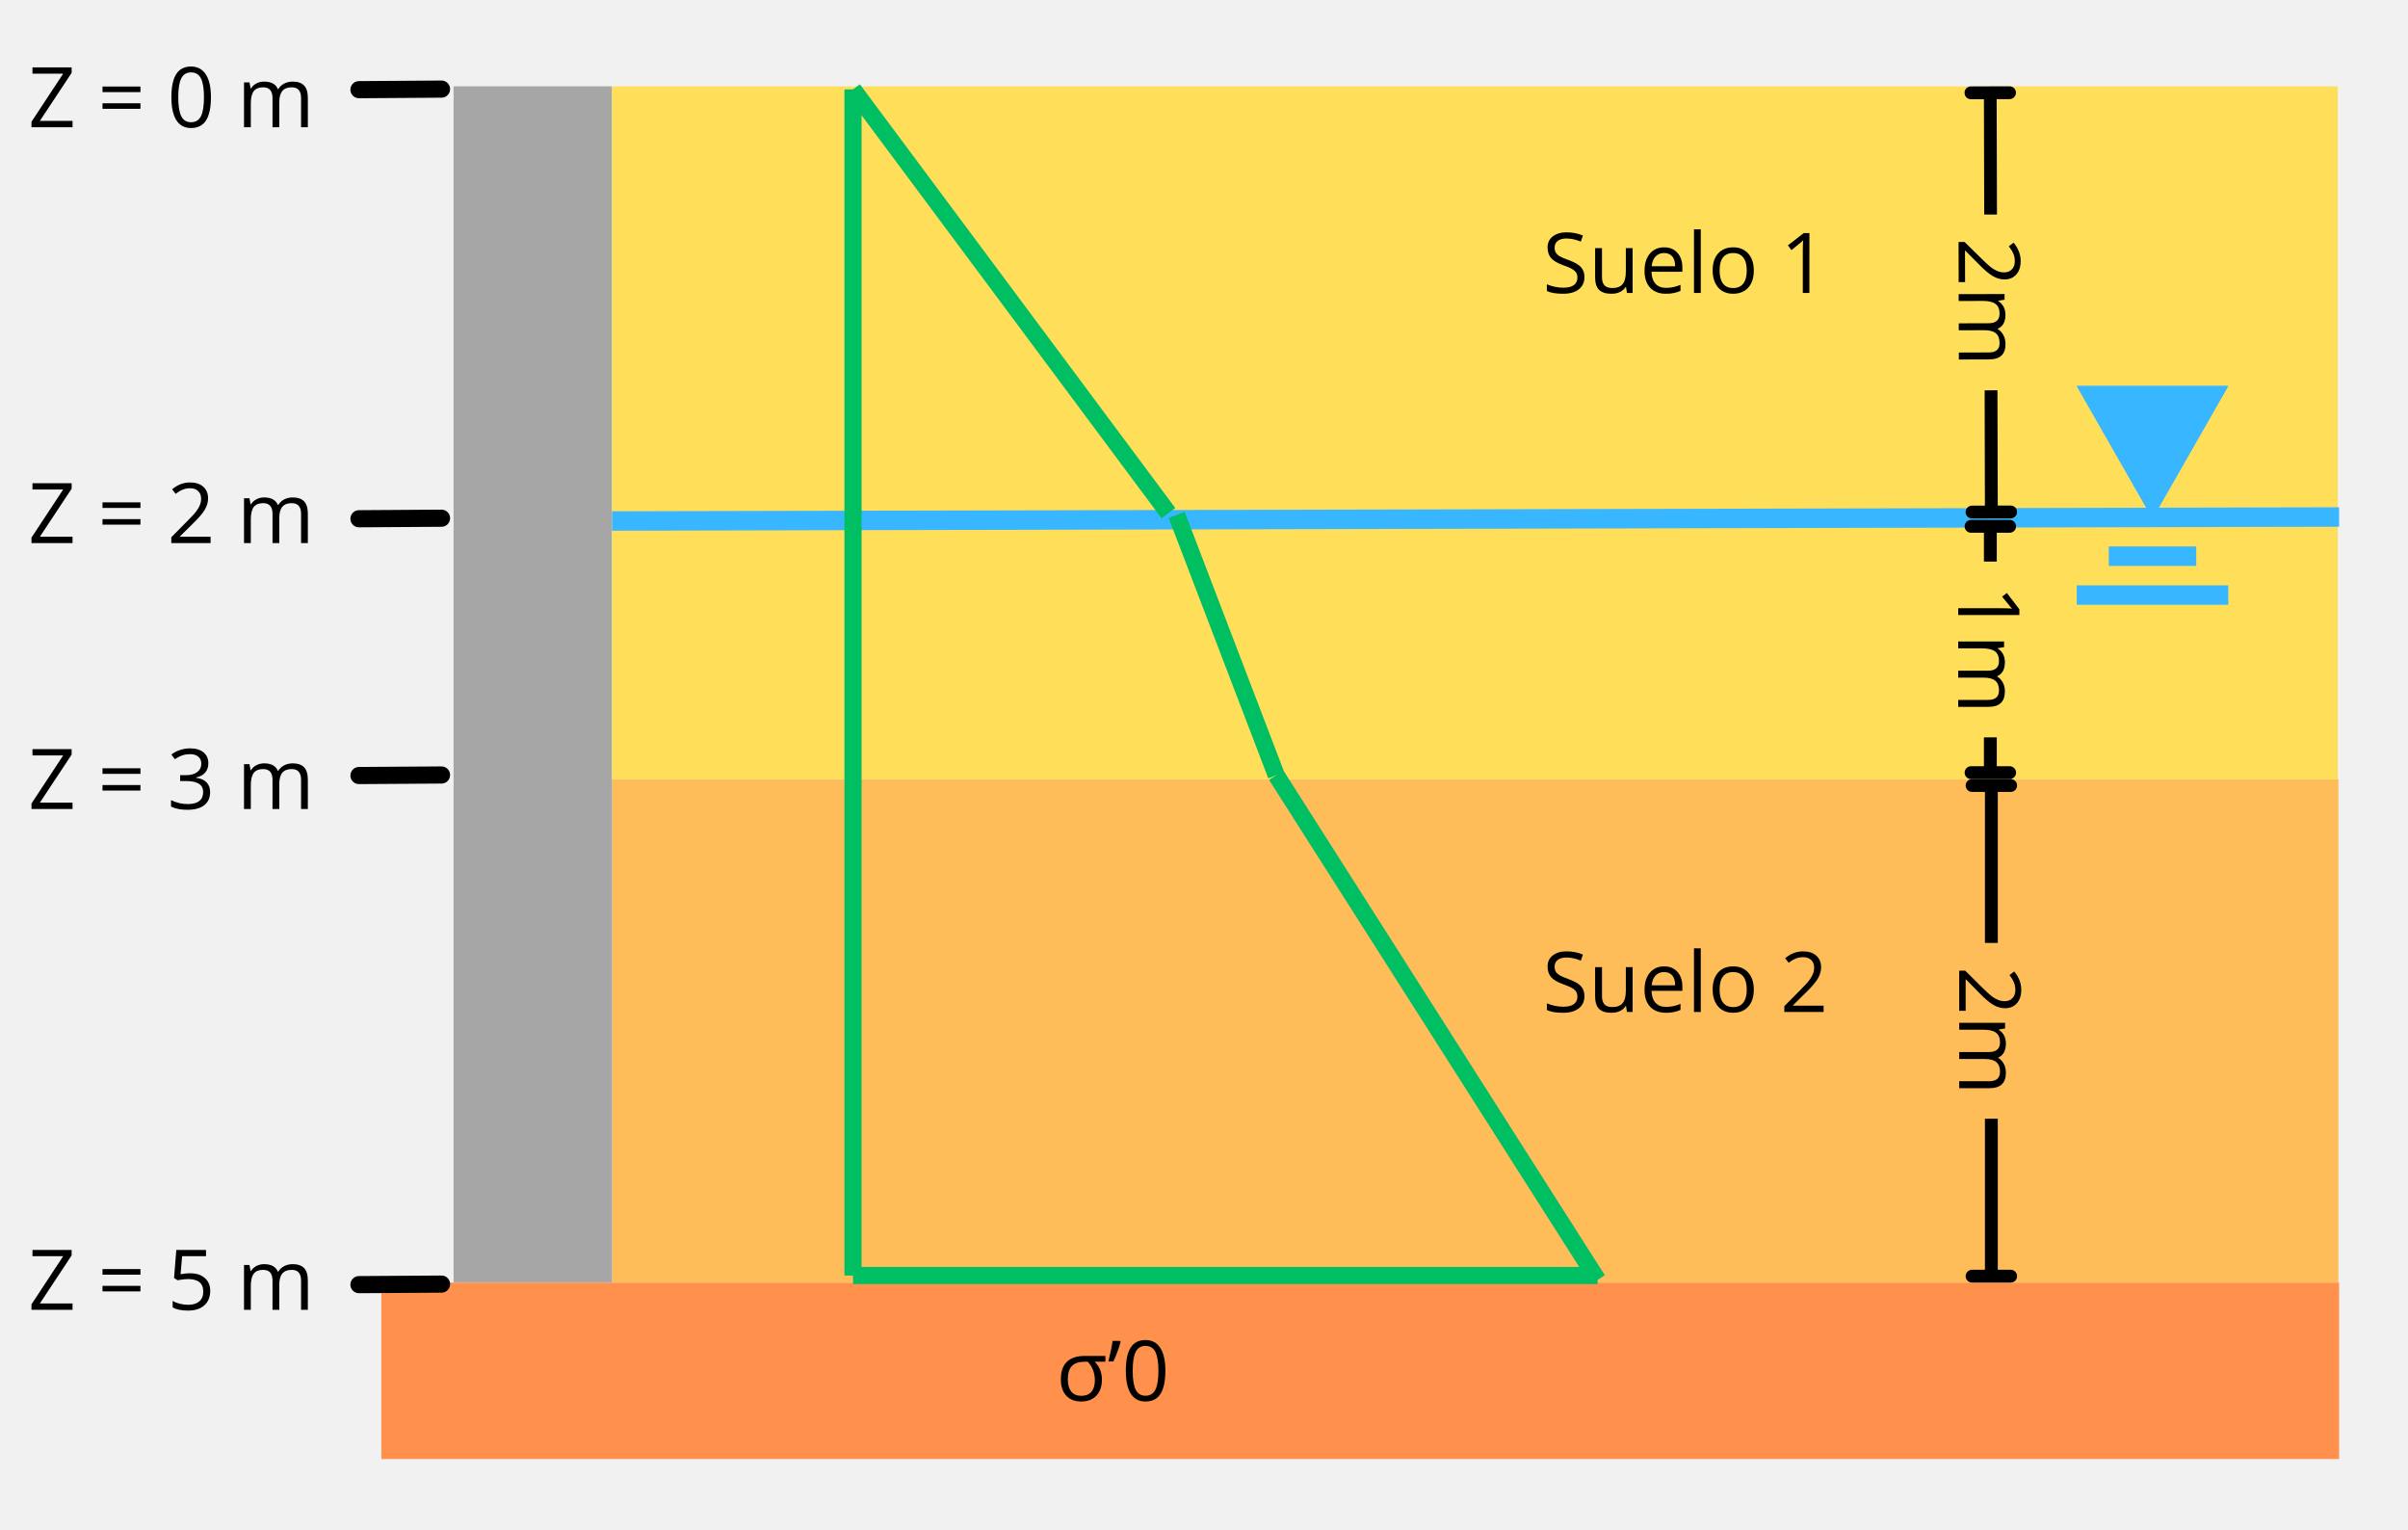 <?xml version="1.0" encoding="UTF-8" standalone="no"?>
<svg
   width="562"
   zoomAndPan="magnify"
   viewBox="0 0 421.5 267.75"
   height="357"
   preserveAspectRatio="xMidYMid"
   version="1.0"
   id="svg208"
   sodipodi:docname="empuje-lateral-9.svg"
   inkscape:version="1.3.1 (9b9bdc1480, 2023-11-25, custom)"
   xmlns:inkscape="http://www.inkscape.org/namespaces/inkscape"
   xmlns:sodipodi="http://sodipodi.sourceforge.net/DTD/sodipodi-0.dtd"
   xmlns="http://www.w3.org/2000/svg"
   xmlns:svg="http://www.w3.org/2000/svg">
  <sodipodi:namedview
     id="namedview208"
     pagecolor="#ffffff"
     bordercolor="#000000"
     borderopacity="0.25"
     inkscape:showpageshadow="2"
     inkscape:pageopacity="0.0"
     inkscape:pagecheckerboard="0"
     inkscape:deskcolor="#d1d1d1"
     showgrid="false"
     inkscape:zoom="1.616"
     inkscape:cx="359.83911"
     inkscape:cy="352.72277"
     inkscape:window-width="1854"
     inkscape:window-height="1011"
     inkscape:window-x="0"
     inkscape:window-y="0"
     inkscape:window-maximized="1"
     inkscape:current-layer="svg208" />
  <defs
     id="defs23">
    <g
       id="g1" />
    <clipPath
       id="c030e59ac7">
      <path
         d="m 66.75,224.438 h 342.691 v 30.883 H 66.75 Z m 0,0"
         clip-rule="nonzero"
         id="path1" />
    </clipPath>
    <clipPath
       id="1ee709e5a9">
      <path
         d="m 107.129,136.328 h 302.312 v 88.109 h -302.312 z m 0,0"
         clip-rule="nonzero"
         id="path2" />
    </clipPath>
    <clipPath
       id="d9d825ba21">
      <path
         d="M 79.398,15.109 H 107.129 V 224.438 H 79.398 Z m 0,0"
         clip-rule="nonzero"
         id="path3" />
    </clipPath>
    <clipPath
       id="33778351c1">
      <path
         d="m 107.129,15.117 h 302.312 V 136.328 h -302.312 z m 0,0"
         clip-rule="nonzero"
         id="path4" />
    </clipPath>
    <clipPath
       id="27bd42269f">
      <path
         d="m 363.516,67.539 h 26.562 v 23.207 h -26.562 z m 0,0"
         clip-rule="nonzero"
         id="path5" />
    </clipPath>
    <clipPath
       id="45db4bbad5">
      <path
         d="m 376.777,90.746 13.262,-23.207 h -26.523 z m 0,0"
         clip-rule="nonzero"
         id="path6" />
    </clipPath>
    <clipPath
       id="c742f4914d">
      <path
         d="m 363.52,67.539 h 26.359 V 90.5 h -26.359 z m 0,0"
         clip-rule="nonzero"
         id="path7" />
    </clipPath>
    <clipPath
       id="b8c1c5da62">
      <path
         d="m 376.777,90.738 13.258,-23.199 h -26.516 z m 0,0"
         clip-rule="nonzero"
         id="path8" />
    </clipPath>
    <clipPath
       id="838a78e13e">
      <path
         d="m 347,136.332 h 3 v 2.25 h -3 z m 0.445,2.25 h 2.25 v 26.426 h -2.25 z m 0,57.188 h 2.25 v 26.422 h -2.25 z M 347,222.191 h 3 V 224 h -3 z m 0,0"
         clip-rule="nonzero"
         id="path9" />
    </clipPath>
    <clipPath
       id="182fb1e40d">
      <path
         d="m 344.07,136.332 h 9 v 2.25 h -9 z m 3.375,2.25 h 2.25 V 139 h -2.25 z m 0,0"
         clip-rule="nonzero"
         id="path10" />
    </clipPath>
    <clipPath
       id="9e703c08a2">
      <path
         d="m 347.445,222 h 2.25 v 0.191 h -2.25 z m -3.375,0.191 h 9 v 2.25 h -9 z m 0,0"
         clip-rule="nonzero"
         id="path11" />
    </clipPath>
    <clipPath
       id="f2ff23f724">
      <path
         d="m 347,91 h 3 v 2.227 h -3 z m 0.27,2.227 h 2.25 v 5.047 h -2.25 z m 0,35.809 h 2.25 v 5.047 h -2.25 z M 347,134.082 h 3 V 136 h -3 z m 0,0"
         clip-rule="nonzero"
         id="path12" />
    </clipPath>
    <clipPath
       id="e00904b46f">
      <path
         d="m 343.895,90.977 h 9 v 2.25 h -9 z m 3.375,2.25 h 2.25 V 94 h -2.25 z m 0,0"
         clip-rule="nonzero"
         id="path13" />
    </clipPath>
    <clipPath
       id="d1dd8176e7">
      <path
         d="m 347.27,134 h 2.25 v 0.082 h -2.25 z m -3.375,0.082 h 9 v 2.25 h -9 z m 0,0"
         clip-rule="nonzero"
         id="path14" />
    </clipPath>
    <clipPath
       id="340b337f73">
      <path
         d="m 343,15 h 11 v 76 h -11 z m 0,0"
         clip-rule="nonzero"
         id="path15" />
    </clipPath>
    <clipPath
       id="fb69b6e74e">
      <path
         d="m 342.199,92.242 -0.188,-78.75 12.75,-0.027 0.188,78.75 z m 0,0"
         clip-rule="nonzero"
         id="path16" />
    </clipPath>
    <clipPath
       id="e9b03a57d5">
      <path
         d="m 347.445,90.73 2.25,-0.004 -0.051,-22.43 -2.25,0.008 z m -0.125,-53.188 2.25,-0.004 -0.055,-22.43 -2.25,0.008 z m -3.25,53.195 9,-0.02 -0.004,-2.25 -9,0.02 z M 343.898,17.375 l 9,-0.023 -0.008,-2.25 -9,0.023 z m 0,0"
         clip-rule="nonzero"
         id="path17" />
    </clipPath>
    <clipPath
       id="5b5ce6ff2a">
      <path
         d="m 344,88 h 10 v 3 h -10 z m 0,0"
         clip-rule="nonzero"
         id="path18" />
    </clipPath>
    <clipPath
       id="3b696d836d">
      <path
         d="m 342.199,92.242 -0.188,-78.75 12.75,-0.027 0.188,78.75 z m 0,0"
         clip-rule="nonzero"
         id="path19" />
    </clipPath>
    <clipPath
       id="78b9474fc7">
      <path
         d="m 347.445,90.73 2.25,-0.004 -0.051,-22.43 -2.25,0.008 z m -0.125,-53.188 2.25,-0.004 -0.055,-22.43 -2.25,0.008 z m -3.25,53.195 9,-0.02 -0.004,-2.25 -9,0.02 z M 343.898,17.375 l 9,-0.023 -0.008,-2.25 -9,0.023 z m 0,0"
         clip-rule="nonzero"
         id="path20" />
    </clipPath>
    <clipPath
       id="f56b365139">
      <path
         d="m 343,15 h 10 v 3 h -10 z m 0,0"
         clip-rule="nonzero"
         id="path21" />
    </clipPath>
    <clipPath
       id="3dfee443ba">
      <path
         d="m 342.199,92.242 -0.188,-78.75 12.75,-0.027 0.188,78.75 z m 0,0"
         clip-rule="nonzero"
         id="path22" />
    </clipPath>
    <clipPath
       id="defb436fea">
      <path
         d="m 347.445,90.73 2.25,-0.004 -0.051,-22.43 -2.25,0.008 z m -0.125,-53.188 2.25,-0.004 -0.055,-22.43 -2.25,0.008 z m -3.25,53.195 9,-0.02 -0.004,-2.25 -9,0.02 z M 343.898,17.375 l 9,-0.023 -0.008,-2.25 -9,0.023 z m 0,0"
         clip-rule="nonzero"
         id="path23" />
    </clipPath>
  </defs>
  <rect
     x="-54"
     width="648"
     fill="#ffffff"
     y="-37.5"
     height="450"
     fill-opacity="1"
     id="rect23" />
  <rect
     x="-54"
     width="648"
     fill="#f1f1f1"
     y="-37.5"
     height="450"
     fill-opacity="1"
     id="rect24" />
  <g
     clip-path="url(#c030e59ac7)"
     id="g24">
    <path
       fill="#ff914d"
       d="m 66.75,224.438 h 342.727 v 30.883 H 66.75 Z m 0,0"
       fill-opacity="1"
       fill-rule="nonzero"
       id="path24" />
  </g>
  <g
     clip-path="url(#1ee709e5a9)"
     id="g25">
    <path
       fill="#ffbd59"
       d="M 107.129,136.328 H 409.324 V 224.438 H 107.129 Z m 0,0"
       fill-opacity="1"
       fill-rule="nonzero"
       id="path25" />
  </g>
  <g
     clip-path="url(#d9d825ba21)"
     id="g26">
    <path
       fill="#a6a6a6"
       d="M 79.398,15.109 H 107.129 V 224.395 H 79.398 Z m 0,0"
       fill-opacity="1"
       fill-rule="nonzero"
       id="path26" />
  </g>
  <g
     clip-path="url(#33778351c1)"
     id="g27">
    <path
       fill="#ffde59"
       d="M 107.129,15.117 H 409.211 V 136.328 H 107.129 Z m 0,0"
       fill-opacity="1"
       fill-rule="nonzero"
       id="path27" />
  </g>
  <path
     stroke-linecap="butt"
     fill="none"
     stroke-linejoin="miter"
     d="M 107.133,91.172 409.437,90.469"
     stroke="#38b6ff"
     stroke-width="3.402"
     stroke-opacity="1"
     stroke-miterlimit="4"
     id="path28" />
  <g
     clip-path="url(#27bd42269f)"
     id="g30">
    <g
       clip-path="url(#45db4bbad5)"
       id="g29">
      <path
         fill="#38b6ff"
         d="m 363.516,67.539 h 26.562 v 23.207 h -26.562 z m 0,0"
         fill-opacity="1"
         fill-rule="nonzero"
         id="path29" />
    </g>
  </g>
  <g
     clip-path="url(#c742f4914d)"
     id="g32">
    <g
       clip-path="url(#b8c1c5da62)"
       id="g31">
      <path
         stroke-linecap="butt"
         transform="matrix(0.85,0,0,0.85,363.52,67.539)"
         fill="none"
         stroke-linejoin="miter"
         d="M 15.589,27.28 31.179,5.75403e-4 H -4.15981e-4 Z m 0,0"
         stroke="#38b6ff"
         stroke-width="7.055"
         stroke-opacity="1"
         stroke-miterlimit="4"
         id="path30" />
    </g>
  </g>
  <path
     stroke-linecap="butt"
     fill="none"
     stroke-linejoin="miter"
     d="m 363.516,104.129 h 26.523"
     stroke="#38b6ff"
     stroke-width="3.402"
     stroke-opacity="1"
     stroke-miterlimit="4"
     id="path32" />
  <path
     stroke-linecap="butt"
     fill="none"
     stroke-linejoin="miter"
     d="m 369.125,97.328 h 15.305"
     stroke="#38b6ff"
     stroke-width="3.402"
     stroke-opacity="1"
     stroke-miterlimit="4"
     id="path33" />
  <g
     clip-path="url(#838a78e13e)"
     id="g34">
    <path
       stroke-linecap="butt"
       transform="matrix(0,0.75,-0.75,0,360.944,136.332)"
       fill="none"
       stroke-linejoin="miter"
       d="M 2.25,16.498 H 115.23"
       stroke="#000000"
       stroke-width="3"
       stroke-opacity="1"
       stroke-miterlimit="4"
       id="path34" />
  </g>
  <g
     clip-path="url(#182fb1e40d)"
     id="g35">
    <path
       stroke-linecap="round"
       transform="matrix(0,0.75,-0.75,0,360.944,136.332)"
       fill="none"
       stroke-linejoin="round"
       d="m 1.5,11.998 v 9"
       stroke="#000000"
       stroke-width="3"
       stroke-opacity="1"
       stroke-miterlimit="4"
       id="path35" />
  </g>
  <g
     clip-path="url(#9e703c08a2)"
     id="g36">
    <path
       stroke-linecap="round"
       transform="matrix(0,0.75,-0.75,0,360.944,136.332)"
       fill="none"
       stroke-linejoin="round"
       d="m 115.98,11.998 v 9"
       stroke="#000000"
       stroke-width="3"
       stroke-opacity="1"
       stroke-miterlimit="4"
       id="path36" />
  </g>
  <g
     fill="#000000"
     fill-opacity="1"
     id="g39">
    <g
       transform="translate(342.944,169.121)"
       id="g38">
      <g
         id="g37">
        <path
           d="M 0,7.766 V 0.734 H 1.047 L 3.875,3.547 C 4.75,4.41 5.367,4.977 5.734,5.25 c 0.375,0.27 0.738,0.473 1.094,0.609 0.352,0.145 0.734,0.219 1.141,0.219 0.562,0 1.008,-0.18 1.344,-0.531 C 9.656,5.203 9.828,4.723 9.828,4.109 9.828,3.66 9.75,3.238 9.594,2.844 9.445,2.445 9.18,2.004 8.797,1.516 L 9.625,0.875 c 0.82,0.977 1.234,2.051 1.234,3.219 0,1.008 -0.262,1.797 -0.781,2.359 C 9.566,7.023 8.879,7.312 8.016,7.312 7.336,7.312 6.664,7.117 6,6.734 5.332,6.359 4.492,5.648 3.484,4.609 L 1.188,2.266 H 1.125 v 5.5 z m 0,0"
           id="path37" />
      </g>
    </g>
  </g>
  <g
     fill="#000000"
     fill-opacity="1"
     id="g42">
    <g
       transform="translate(342.944,177.691)"
       id="g41">
      <g
         id="g40">
        <path
           d="m 0,11.516 h 5.219 c 0.645,0 1.125,-0.137 1.438,-0.406 0.32,-0.273 0.484,-0.695 0.484,-1.266 0,-0.762 -0.219,-1.324 -0.656,-1.688 C 6.055,7.801 5.391,7.625 4.484,7.625 H 0 V 6.406 h 5.219 c 0.645,0 1.125,-0.141 1.438,-0.422 0.32,-0.273 0.484,-0.699 0.484,-1.281 0,-0.762 -0.23,-1.32 -0.688,-1.672 C 5.992,2.676 5.25,2.5 4.219,2.5 H 0 V 1.297 H 8.031 V 2.281 l -1.109,0.188 v 0.062 C 7.316,2.758 7.625,3.082 7.844,3.5 8.062,3.914 8.172,4.383 8.172,4.906 8.172,6.164 7.719,6.988 6.812,7.375 v 0.047 c 0.414,0.238 0.742,0.582 0.984,1.031 0.25,0.457 0.375,0.977 0.375,1.562 0,0.906 -0.234,1.582 -0.703,2.031 -0.461,0.457 -1.203,0.688 -2.234,0.688 H 0 Z m 0,0"
           id="path39" />
      </g>
    </g>
  </g>
  <g
     clip-path="url(#f2ff23f724)"
     id="g43">
    <path
       stroke-linecap="butt"
       transform="matrix(0,0.75,-0.75,0,360.768,90.977)"
       fill="none"
       stroke-linejoin="miter"
       d="M 2.25,16.499 H 58.224"
       stroke="#000000"
       stroke-width="3"
       stroke-opacity="1"
       stroke-miterlimit="4"
       id="path42" />
  </g>
  <g
     clip-path="url(#e00904b46f)"
     id="g44">
    <path
       stroke-linecap="round"
       transform="matrix(0,0.75,-0.75,0,360.768,90.977)"
       fill="none"
       stroke-linejoin="round"
       d="m 1.5,11.999 v 9"
       stroke="#000000"
       stroke-width="3"
       stroke-opacity="1"
       stroke-miterlimit="4"
       id="path43" />
  </g>
  <g
     clip-path="url(#d1dd8176e7)"
     id="g45">
    <path
       stroke-linecap="round"
       transform="matrix(0,0.75,-0.75,0,360.768,90.977)"
       fill="none"
       stroke-linejoin="round"
       d="m 58.974,11.999 v 9"
       stroke="#000000"
       stroke-width="3"
       stroke-opacity="1"
       stroke-miterlimit="4"
       id="path44" />
  </g>
  <g
     fill="#000000"
     fill-opacity="1"
     id="g48">
    <g
       transform="translate(342.768,102.391)"
       id="g47">
      <g
         id="g46">
        <path
           d="m 0,5.234 v -1.188 h 7.625 c 0.633,0 1.238,0.02 1.812,0.062 C 9.332,4.004 9.223,3.891 9.109,3.766 8.992,3.641 8.52,3.055 7.688,2.016 L 8.516,1.375 l 2.188,2.844 v 1.016 z m 0,0"
           id="path45" />
      </g>
    </g>
  </g>
  <g
     fill="#000000"
     fill-opacity="1"
     id="g51">
    <g
       transform="translate(342.768,110.961)"
       id="g50">
      <g
         id="g49">
        <path
           d="m 0,11.516 h 5.219 c 0.645,0 1.125,-0.137 1.438,-0.406 0.32,-0.273 0.484,-0.695 0.484,-1.266 0,-0.762 -0.219,-1.324 -0.656,-1.688 C 6.055,7.801 5.391,7.625 4.484,7.625 H 0 V 6.406 h 5.219 c 0.645,0 1.125,-0.141 1.438,-0.422 0.32,-0.273 0.484,-0.699 0.484,-1.281 0,-0.762 -0.23,-1.32 -0.688,-1.672 C 5.992,2.676 5.25,2.5 4.219,2.5 H 0 V 1.297 H 8.031 V 2.281 l -1.109,0.188 v 0.062 C 7.316,2.758 7.625,3.082 7.844,3.5 8.062,3.914 8.172,4.383 8.172,4.906 8.172,6.164 7.719,6.988 6.812,7.375 v 0.047 c 0.414,0.238 0.742,0.582 0.984,1.031 0.25,0.457 0.375,0.977 0.375,1.562 0,0.906 -0.234,1.582 -0.703,2.031 -0.461,0.457 -1.203,0.688 -2.234,0.688 H 0 Z m 0,0"
           id="path48" />
      </g>
    </g>
  </g>
  <g
     clip-path="url(#340b337f73)"
     id="g54">
    <g
       clip-path="url(#fb69b6e74e)"
       id="g53">
      <g
         clip-path="url(#e9b03a57d5)"
         id="g52">
        <path
           stroke-linecap="butt"
           transform="matrix(-0.002,-0.75,0.75,-0.002,336.196,90.757)"
           fill="none"
           stroke-linejoin="miter"
           d="m 2.252,16.499 96.318,-0.001"
           stroke="#000000"
           stroke-width="3"
           stroke-opacity="1"
           stroke-miterlimit="4"
           id="path51" />
      </g>
    </g>
  </g>
  <g
     clip-path="url(#5b5ce6ff2a)"
     id="g57">
    <g
       clip-path="url(#3b696d836d)"
       id="g56">
      <g
         clip-path="url(#78b9474fc7)"
         id="g55">
        <path
           stroke-linecap="round"
           transform="matrix(-0.002,-0.75,0.75,-0.002,336.196,90.757)"
           fill="none"
           stroke-linejoin="round"
           d="m 1.502,11.997 -4.57e-4,9"
           stroke="#000000"
           stroke-width="3"
           stroke-opacity="1"
           stroke-miterlimit="4"
           id="path54" />
      </g>
    </g>
  </g>
  <g
     clip-path="url(#f56b365139)"
     id="g60">
    <g
       clip-path="url(#3dfee443ba)"
       id="g59">
      <g
         clip-path="url(#defb436fea)"
         id="g58">
        <path
           stroke-linecap="round"
           transform="matrix(-0.002,-0.75,0.75,-0.002,336.196,90.757)"
           fill="none"
           stroke-linejoin="round"
           d="m 99.32,12 -4.58e-4,9"
           stroke="#000000"
           stroke-width="3"
           stroke-opacity="1"
           stroke-miterlimit="4"
           id="path57" />
      </g>
    </g>
  </g>
  <g
     fill="#000000"
     fill-opacity="1"
     id="g63">
    <g
       transform="translate(342.83,41.605)"
       id="g62">
      <g
         id="g61">
        <path
           d="M 0.016,7.766 0,0.734 H 1.047 L 3.891,3.531 C 4.766,4.395 5.383,4.961 5.75,5.234 6.125,5.504 6.488,5.707 6.844,5.844 7.195,5.988 7.578,6.062 7.984,6.062 c 0.562,0 1.008,-0.18 1.344,-0.531 C 9.672,5.188 9.844,4.707 9.844,4.094 9.844,3.645 9.766,3.223 9.609,2.828 9.453,2.43 9.18,1.988 8.797,1.5 L 9.625,0.859 c 0.82,0.969 1.238,2.035 1.25,3.203 0,1.008 -0.262,1.801 -0.781,2.375 C 9.582,7.008 8.895,7.297 8.031,7.297 7.352,7.297 6.68,7.102 6.016,6.719 5.348,6.344 4.508,5.633 3.5,4.594 L 1.188,2.266 H 1.125 l 0.016,5.5 z m 0,0"
           id="path60" />
      </g>
    </g>
  </g>
  <g
     fill="#000000"
     fill-opacity="1"
     id="g66">
    <g
       transform="translate(342.85,50.175)"
       id="g65">
      <g
         id="g64">
        <path
           d="M 0.031,11.516 5.25,11.5 c 0.645,0 1.125,-0.137 1.438,-0.406 C 7.008,10.82 7.164,10.398 7.156,9.828 7.156,9.066 6.938,8.504 6.5,8.141 6.07,7.785 5.406,7.609 4.5,7.609 L 0.016,7.625 V 6.406 l 5.219,-0.016 c 0.645,0 1.125,-0.141 1.438,-0.422 C 6.992,5.695 7.156,5.27 7.156,4.688 7.156,3.926 6.922,3.367 6.453,3.016 5.992,2.66 5.25,2.484 4.219,2.484 L 0,2.5 V 1.297 L 8.031,1.281 v 0.984 l -1.109,0.188 v 0.062 C 7.316,2.742 7.625,3.066 7.844,3.484 8.07,3.898 8.188,4.367 8.188,4.891 c 0,1.258 -0.453,2.082 -1.359,2.469 V 7.406 C 7.242,7.645 7.57,7.988 7.812,8.438 8.062,8.895 8.191,9.414 8.203,10 c 0,0.906 -0.234,1.582 -0.703,2.031 -0.461,0.457 -1.203,0.688 -2.234,0.688 L 0.031,12.734 Z m 0,0"
           id="path63" />
      </g>
    </g>
  </g>
  <g
     fill="#000000"
     fill-opacity="1"
     id="g69">
    <g
       transform="translate(184.866,245.115)"
       id="g68">
      <g
         id="g67">
        <path
           d="m 8.016,-3.641 c 0,0.75 -0.148,1.418 -0.438,2 C 7.285,-1.066 6.863,-0.625 6.312,-0.312 5.77,-0.008 5.129,0.141 4.391,0.141 c -1.117,0 -1.992,-0.344 -2.625,-1.031 -0.625,-0.688 -0.938,-1.633 -0.938,-2.844 0,-2.738 1.41,-4.109 4.234,-4.109 H 8.625 v 1.016 H 6.734 c 0.852,0.805 1.281,1.867 1.281,3.188 z m -5.969,-0.094 c 0,0.93 0.203,1.641 0.609,2.141 0.406,0.492 0.992,0.734 1.766,0.734 0.758,0 1.344,-0.234 1.75,-0.703 0.406,-0.469 0.609,-1.133 0.609,-2 0,-1.289 -0.418,-2.379 -1.25,-3.266 H 5.078 c -1.062,0 -1.836,0.25 -2.312,0.75 -0.48,0.492 -0.719,1.273 -0.719,2.344 z m 0,0"
           id="path66" />
      </g>
    </g>
  </g>
  <g
     fill="#000000"
     fill-opacity="1"
     id="g72">
    <g
       transform="translate(193.844,245.115)"
       id="g71">
      <g
         id="g70">
        <path
           d="M 2.219,-10.469 2.312,-10.312 C 2.188,-9.832 2.008,-9.273 1.781,-8.641 1.551,-8.004 1.305,-7.414 1.047,-6.875 h -0.875 c 0.344,-1.363 0.586,-2.562 0.734,-3.594 z m 0,0"
           id="path69" />
      </g>
    </g>
  </g>
  <g
     fill="#000000"
     fill-opacity="1"
     id="g75">
    <g
       transform="translate(196.333,245.115)"
       id="g74">
      <g
         id="g73">
        <path
           d="m 7.656,-5.25 c 0,1.812 -0.289,3.168 -0.859,4.062 -0.574,0.887 -1.449,1.328 -2.625,1.328 -1.125,0 -1.98,-0.453 -2.562,-1.359 -0.586,-0.914 -0.875,-2.258 -0.875,-4.031 0,-1.82 0.281,-3.172 0.844,-4.047 0.57,-0.883 1.438,-1.328 2.594,-1.328 1.133,0 2,0.465 2.594,1.391 0.594,0.918 0.891,2.246 0.891,3.984 z m -5.719,0 c 0,1.523 0.176,2.633 0.531,3.328 0.352,0.699 0.922,1.047 1.703,1.047 0.801,0 1.379,-0.348 1.734,-1.047 C 6.258,-2.629 6.438,-3.738 6.438,-5.25 6.438,-6.75 6.258,-7.848 5.906,-8.547 5.551,-9.242 4.973,-9.594 4.172,-9.594 3.391,-9.594 2.82,-9.25 2.469,-8.562 2.113,-7.875 1.938,-6.77 1.938,-5.25 Z m 0,0"
           id="path72" />
      </g>
    </g>
  </g>
  <path
     stroke-linecap="butt"
     fill="none"
     stroke-linejoin="miter"
     d="M 149.312,15.645 204.523,89.797"
     stroke="#00bf63"
     stroke-width="3"
     stroke-opacity="1"
     stroke-miterlimit="4"
     id="path75" />
  <path
     stroke-linecap="butt"
     fill="none"
     stroke-linejoin="miter"
     d="m 205.965,90.102 17.438,45.566"
     stroke="#00bf63"
     stroke-width="3"
     stroke-opacity="1"
     stroke-miterlimit="4"
     id="path76" />
  <path
     stroke-linecap="butt"
     fill="none"
     stroke-linejoin="miter"
     d="M 279.645,223.961 223.398,135.664"
     stroke="#00bf63"
     stroke-width="3"
     stroke-opacity="1"
     stroke-miterlimit="4"
     id="path77" />
  <path
     stroke-linecap="butt"
     fill="none"
     stroke-linejoin="miter"
     d="M 279.648,223.199 H 149.312"
     stroke="#00bf63"
     stroke-width="3"
     stroke-opacity="1"
     stroke-miterlimit="4"
     id="path78" />
  <path
     stroke-linecap="butt"
     fill="none"
     stroke-linejoin="miter"
     d="M 149.312,223.207 V 15.641"
     stroke="#00bf63"
     stroke-width="3"
     stroke-opacity="1"
     stroke-miterlimit="4"
     id="path79" />
  <g
     fill="#000000"
     fill-opacity="1"
     id="g82">
    <g
       transform="translate(4.916,22.264)"
       id="g81">
      <g
         id="g80">
        <path
           d="M 7.781,0 H 0.594 V -0.953 L 6.141,-9.375 h -5.375 v -1.094 H 7.625 v 0.953 l -5.562,8.406 h 5.719 z m 0,0"
           id="path80" />
      </g>
    </g>
  </g>
  <g
     fill="#000000"
     fill-opacity="1"
     id="g85">
    <g
       transform="translate(13.278,22.264)"
       id="g84">
      <g
         id="g83" />
    </g>
  </g>
  <g
     fill="#000000"
     fill-opacity="1"
     id="g88">
    <g
       transform="translate(17.084,22.264)"
       id="g87">
      <g
         id="g86">
        <path
           d="M 0.859,-6.141 V -7.125 H 7.5 v 0.984 z m 0,2.922 V -4.188 H 7.5 v 0.969 z m 0,0"
           id="path85" />
      </g>
    </g>
  </g>
  <g
     fill="#000000"
     fill-opacity="1"
     id="g91">
    <g
       transform="translate(25.461,22.264)"
       id="g90">
      <g
         id="g89" />
    </g>
  </g>
  <g
     fill="#000000"
     fill-opacity="1"
     id="g94">
    <g
       transform="translate(29.266,22.264)"
       id="g93">
      <g
         id="g92">
        <path
           d="m 7.656,-5.25 c 0,1.812 -0.289,3.168 -0.859,4.062 -0.574,0.887 -1.449,1.328 -2.625,1.328 -1.125,0 -1.98,-0.453 -2.562,-1.359 -0.586,-0.914 -0.875,-2.258 -0.875,-4.031 0,-1.82 0.281,-3.172 0.844,-4.047 0.57,-0.883 1.438,-1.328 2.594,-1.328 1.133,0 2,0.465 2.594,1.391 0.594,0.918 0.891,2.246 0.891,3.984 z m -5.719,0 c 0,1.523 0.176,2.633 0.531,3.328 0.352,0.699 0.922,1.047 1.703,1.047 0.801,0 1.379,-0.348 1.734,-1.047 C 6.258,-2.629 6.438,-3.738 6.438,-5.25 6.438,-6.75 6.258,-7.848 5.906,-8.547 5.551,-9.242 4.973,-9.594 4.172,-9.594 3.391,-9.594 2.82,-9.25 2.469,-8.562 2.113,-7.875 1.938,-6.77 1.938,-5.25 Z m 0,0"
           id="path91" />
      </g>
    </g>
  </g>
  <g
     fill="#000000"
     fill-opacity="1"
     id="g97">
    <g
       transform="translate(37.643,22.264)"
       id="g96">
      <g
         id="g95" />
    </g>
  </g>
  <g
     fill="#000000"
     fill-opacity="1"
     id="g100">
    <g
       transform="translate(41.449,22.264)"
       id="g99">
      <g
         id="g98">
        <path
           d="m 11.25,0 v -5.109 c 0,-0.625 -0.137,-1.094 -0.406,-1.406 -0.262,-0.312 -0.672,-0.469 -1.234,-0.469 -0.742,0 -1.289,0.215 -1.641,0.641 C 7.613,-5.914 7.438,-5.258 7.438,-4.375 V 0 H 6.25 v -5.109 c 0,-0.625 -0.137,-1.094 -0.406,-1.406 -0.262,-0.312 -0.68,-0.469 -1.25,-0.469 -0.742,0 -1.281,0.227 -1.625,0.672 C 2.625,-5.863 2.453,-5.129 2.453,-4.109 V 0 h -1.188 V -7.844 H 2.219 l 0.203,1.078 H 2.469 c 0.227,-0.383 0.547,-0.68 0.953,-0.891 0.406,-0.219 0.863,-0.328 1.375,-0.328 1.227,0 2.031,0.445 2.406,1.328 H 7.25 C 7.488,-7.062 7.828,-7.383 8.266,-7.625 c 0.445,-0.238 0.957,-0.359 1.531,-0.359 0.883,0 1.547,0.23 1.984,0.688 0.438,0.449 0.656,1.18 0.656,2.188 V 0 Z m 0,0"
           id="path97" />
      </g>
    </g>
  </g>
  <g
     fill="#000000"
     fill-opacity="1"
     id="g103">
    <g
       transform="translate(4.916,95.032)"
       id="g102">
      <g
         id="g101">
        <path
           d="M 7.781,0 H 0.594 V -0.953 L 6.141,-9.375 h -5.375 v -1.094 H 7.625 v 0.953 l -5.562,8.406 h 5.719 z m 0,0"
           id="path100" />
      </g>
    </g>
  </g>
  <g
     fill="#000000"
     fill-opacity="1"
     id="g106">
    <g
       transform="translate(13.278,95.032)"
       id="g105">
      <g
         id="g104" />
    </g>
  </g>
  <g
     fill="#000000"
     fill-opacity="1"
     id="g109">
    <g
       transform="translate(17.084,95.032)"
       id="g108">
      <g
         id="g107">
        <path
           d="M 0.859,-6.141 V -7.125 H 7.5 v 0.984 z m 0,2.922 V -4.188 H 7.5 v 0.969 z m 0,0"
           id="path106" />
      </g>
    </g>
  </g>
  <g
     fill="#000000"
     fill-opacity="1"
     id="g112">
    <g
       transform="translate(25.461,95.032)"
       id="g111">
      <g
         id="g110" />
    </g>
  </g>
  <g
     fill="#000000"
     fill-opacity="1"
     id="g115">
    <g
       transform="translate(29.266,95.032)"
       id="g114">
      <g
         id="g113">
        <path
           d="m 7.594,0 h -6.875 v -1.016 l 2.75,-2.781 c 0.844,-0.844 1.395,-1.445 1.656,-1.812 0.27,-0.363 0.473,-0.719 0.609,-1.062 0.133,-0.344 0.203,-0.711 0.203,-1.109 0,-0.551 -0.172,-0.988 -0.516,-1.312 -0.336,-0.332 -0.805,-0.5 -1.406,-0.5 -0.438,0 -0.852,0.074 -1.234,0.219 -0.387,0.137 -0.82,0.391 -1.297,0.766 l -0.625,-0.797 C 1.816,-10.207 2.863,-10.609 4,-10.609 c 0.977,0 1.75,0.25 2.312,0.75 0.562,0.5 0.844,1.18 0.844,2.031 0,0.668 -0.188,1.324 -0.562,1.969 C 6.219,-5.211 5.52,-4.395 4.5,-3.406 l -2.281,2.25 v 0.047 h 5.375 z m 0,0"
           id="path112" />
      </g>
    </g>
  </g>
  <g
     fill="#000000"
     fill-opacity="1"
     id="g118">
    <g
       transform="translate(37.643,95.032)"
       id="g117">
      <g
         id="g116" />
    </g>
  </g>
  <g
     fill="#000000"
     fill-opacity="1"
     id="g121">
    <g
       transform="translate(41.449,95.032)"
       id="g120">
      <g
         id="g119">
        <path
           d="m 11.25,0 v -5.109 c 0,-0.625 -0.137,-1.094 -0.406,-1.406 -0.262,-0.312 -0.672,-0.469 -1.234,-0.469 -0.742,0 -1.289,0.215 -1.641,0.641 C 7.613,-5.914 7.438,-5.258 7.438,-4.375 V 0 H 6.25 v -5.109 c 0,-0.625 -0.137,-1.094 -0.406,-1.406 -0.262,-0.312 -0.68,-0.469 -1.25,-0.469 -0.742,0 -1.281,0.227 -1.625,0.672 C 2.625,-5.863 2.453,-5.129 2.453,-4.109 V 0 h -1.188 V -7.844 H 2.219 l 0.203,1.078 H 2.469 c 0.227,-0.383 0.547,-0.68 0.953,-0.891 0.406,-0.219 0.863,-0.328 1.375,-0.328 1.227,0 2.031,0.445 2.406,1.328 H 7.25 C 7.488,-7.062 7.828,-7.383 8.266,-7.625 c 0.445,-0.238 0.957,-0.359 1.531,-0.359 0.883,0 1.547,0.23 1.984,0.688 0.438,0.449 0.656,1.18 0.656,2.188 V 0 Z m 0,0"
           id="path118" />
      </g>
    </g>
  </g>
  <g
     fill="#000000"
     fill-opacity="1"
     id="g124">
    <g
       transform="translate(4.916,141.565)"
       id="g123">
      <g
         id="g122">
        <path
           d="M 7.781,0 H 0.594 V -0.953 L 6.141,-9.375 h -5.375 v -1.094 H 7.625 v 0.953 l -5.562,8.406 h 5.719 z m 0,0"
           id="path121" />
      </g>
    </g>
  </g>
  <g
     fill="#000000"
     fill-opacity="1"
     id="g127">
    <g
       transform="translate(13.278,141.565)"
       id="g126">
      <g
         id="g125" />
    </g>
  </g>
  <g
     fill="#000000"
     fill-opacity="1"
     id="g130">
    <g
       transform="translate(17.084,141.565)"
       id="g129">
      <g
         id="g128">
        <path
           d="M 0.859,-6.141 V -7.125 H 7.5 v 0.984 z m 0,2.922 V -4.188 H 7.5 v 0.969 z m 0,0"
           id="path127" />
      </g>
    </g>
  </g>
  <g
     fill="#000000"
     fill-opacity="1"
     id="g133">
    <g
       transform="translate(25.461,141.565)"
       id="g132">
      <g
         id="g131" />
    </g>
  </g>
  <g
     fill="#000000"
     fill-opacity="1"
     id="g136">
    <g
       transform="translate(29.266,141.565)"
       id="g135">
      <g
         id="g134">
        <path
           d="m 7.203,-8 c 0,0.668 -0.188,1.215 -0.562,1.641 -0.375,0.43 -0.906,0.711 -1.594,0.844 v 0.062 c 0.844,0.105 1.461,0.375 1.859,0.812 0.406,0.43 0.609,0.984 0.609,1.672 0,1 -0.344,1.773 -1.031,2.312 C 5.797,-0.125 4.812,0.141 3.531,0.141 c -0.555,0 -1.059,-0.043 -1.516,-0.125 -0.461,-0.082 -0.906,-0.227 -1.344,-0.438 v -1.125 c 0.457,0.219 0.941,0.391 1.453,0.516 0.508,0.117 0.992,0.172 1.453,0.172 1.812,0 2.719,-0.707 2.719,-2.125 0,-1.27 -1,-1.906 -3,-1.906 h -1.031 v -1.031 H 3.312 c 0.812,0 1.457,-0.176 1.938,-0.531 0.477,-0.363 0.719,-0.863 0.719,-1.5 0,-0.508 -0.18,-0.91 -0.531,-1.203 -0.344,-0.289 -0.82,-0.438 -1.422,-0.438 -0.461,0 -0.891,0.062 -1.297,0.188 -0.406,0.125 -0.871,0.355 -1.391,0.688 l -0.594,-0.812 C 1.16,-9.863 1.656,-10.125 2.219,-10.312 c 0.562,-0.195 1.148,-0.297 1.766,-0.297 1.02,0 1.812,0.234 2.375,0.703 0.562,0.461 0.844,1.094 0.844,1.906 z m 0,0"
           id="path133" />
      </g>
    </g>
  </g>
  <g
     fill="#000000"
     fill-opacity="1"
     id="g139">
    <g
       transform="translate(37.643,141.565)"
       id="g138">
      <g
         id="g137" />
    </g>
  </g>
  <g
     fill="#000000"
     fill-opacity="1"
     id="g142">
    <g
       transform="translate(41.449,141.565)"
       id="g141">
      <g
         id="g140">
        <path
           d="m 11.25,0 v -5.109 c 0,-0.625 -0.137,-1.094 -0.406,-1.406 -0.262,-0.312 -0.672,-0.469 -1.234,-0.469 -0.742,0 -1.289,0.215 -1.641,0.641 C 7.613,-5.914 7.438,-5.258 7.438,-4.375 V 0 H 6.25 v -5.109 c 0,-0.625 -0.137,-1.094 -0.406,-1.406 -0.262,-0.312 -0.68,-0.469 -1.25,-0.469 -0.742,0 -1.281,0.227 -1.625,0.672 C 2.625,-5.863 2.453,-5.129 2.453,-4.109 V 0 h -1.188 V -7.844 H 2.219 l 0.203,1.078 H 2.469 c 0.227,-0.383 0.547,-0.68 0.953,-0.891 0.406,-0.219 0.863,-0.328 1.375,-0.328 1.227,0 2.031,0.445 2.406,1.328 H 7.25 C 7.488,-7.062 7.828,-7.383 8.266,-7.625 c 0.445,-0.238 0.957,-0.359 1.531,-0.359 0.883,0 1.547,0.23 1.984,0.688 0.438,0.449 0.656,1.18 0.656,2.188 V 0 Z m 0,0"
           id="path139" />
      </g>
    </g>
  </g>
  <g
     fill="#000000"
     fill-opacity="1"
     id="g145">
    <g
       transform="translate(4.916,229.201)"
       id="g144">
      <g
         id="g143">
        <path
           d="M 7.781,0 H 0.594 V -0.953 L 6.141,-9.375 h -5.375 v -1.094 H 7.625 v 0.953 l -5.562,8.406 h 5.719 z m 0,0"
           id="path142" />
      </g>
    </g>
  </g>
  <g
     fill="#000000"
     fill-opacity="1"
     id="g148">
    <g
       transform="translate(13.278,229.201)"
       id="g147">
      <g
         id="g146" />
    </g>
  </g>
  <g
     fill="#000000"
     fill-opacity="1"
     id="g151">
    <g
       transform="translate(17.084,229.201)"
       id="g150">
      <g
         id="g149">
        <path
           d="M 0.859,-6.141 V -7.125 H 7.5 v 0.984 z m 0,2.922 V -4.188 H 7.5 v 0.969 z m 0,0"
           id="path148" />
      </g>
    </g>
  </g>
  <g
     fill="#000000"
     fill-opacity="1"
     id="g154">
    <g
       transform="translate(25.461,229.201)"
       id="g153">
      <g
         id="g152" />
    </g>
  </g>
  <g
     fill="#000000"
     fill-opacity="1"
     id="g157">
    <g
       transform="translate(29.266,229.201)"
       id="g156">
      <g
         id="g155">
        <path
           d="m 3.984,-6.391 c 1.102,0 1.969,0.277 2.594,0.828 0.633,0.543 0.953,1.289 0.953,2.234 0,1.086 -0.344,1.934 -1.031,2.547 -0.688,0.617 -1.637,0.922 -2.844,0.922 -1.188,0 -2.09,-0.188 -2.703,-0.562 V -1.562 c 0.332,0.211 0.742,0.375 1.234,0.5 0.5,0.125 0.992,0.188 1.484,0.188 0.832,0 1.477,-0.195 1.938,-0.594 C 6.078,-1.863 6.312,-2.438 6.312,-3.188 c 0,-1.457 -0.891,-2.188 -2.672,-2.188 -0.461,0 -1.07,0.07 -1.828,0.203 L 1.203,-5.562 1.594,-10.469 H 6.797 V -9.375 h -4.188 L 2.344,-6.219 c 0.551,-0.113 1.098,-0.172 1.641,-0.172 z m 0,0"
           id="path154" />
      </g>
    </g>
  </g>
  <g
     fill="#000000"
     fill-opacity="1"
     id="g160">
    <g
       transform="translate(37.643,229.201)"
       id="g159">
      <g
         id="g158" />
    </g>
  </g>
  <g
     fill="#000000"
     fill-opacity="1"
     id="g163">
    <g
       transform="translate(41.449,229.201)"
       id="g162">
      <g
         id="g161">
        <path
           d="m 11.25,0 v -5.109 c 0,-0.625 -0.137,-1.094 -0.406,-1.406 -0.262,-0.312 -0.672,-0.469 -1.234,-0.469 -0.742,0 -1.289,0.215 -1.641,0.641 C 7.613,-5.914 7.438,-5.258 7.438,-4.375 V 0 H 6.25 v -5.109 c 0,-0.625 -0.137,-1.094 -0.406,-1.406 -0.262,-0.312 -0.68,-0.469 -1.25,-0.469 -0.742,0 -1.281,0.227 -1.625,0.672 C 2.625,-5.863 2.453,-5.129 2.453,-4.109 V 0 h -1.188 V -7.844 H 2.219 l 0.203,1.078 H 2.469 c 0.227,-0.383 0.547,-0.68 0.953,-0.891 0.406,-0.219 0.863,-0.328 1.375,-0.328 1.227,0 2.031,0.445 2.406,1.328 H 7.25 C 7.488,-7.062 7.828,-7.383 8.266,-7.625 c 0.445,-0.238 0.957,-0.359 1.531,-0.359 0.883,0 1.547,0.23 1.984,0.688 0.438,0.449 0.656,1.18 0.656,2.188 V 0 Z m 0,0"
           id="path160" />
      </g>
    </g>
  </g>
  <path
     stroke-linecap="round"
     fill="none"
     stroke-linejoin="miter"
     d="M 62.836,15.691 77.285,15.594"
     stroke="#000000"
     stroke-width="3"
     stroke-opacity="1"
     stroke-miterlimit="4"
     id="path163" />
  <path
     stroke-linecap="round"
     fill="none"
     stroke-linejoin="miter"
     d="m 62.836,90.777 14.449,-0.094"
     stroke="#000000"
     stroke-width="3"
     stroke-opacity="1"
     stroke-miterlimit="4"
     id="path164" />
  <path
     stroke-linecap="round"
     fill="none"
     stroke-linejoin="miter"
     d="m 62.836,135.711 14.449,-0.094"
     stroke="#000000"
     stroke-width="3"
     stroke-opacity="1"
     stroke-miterlimit="4"
     id="path165" />
  <path
     stroke-linecap="round"
     fill="none"
     stroke-linejoin="miter"
     d="m 62.836,224.801 14.449,-0.094"
     stroke="#000000"
     stroke-width="3"
     stroke-opacity="1"
     stroke-miterlimit="4"
     id="path166" />
  <g
     fill="#000000"
     fill-opacity="1"
     id="g169">
    <g
       transform="translate(270,51.264)"
       id="g168">
      <g
         id="g167">
        <path
           d="m 7.344,-2.781 c 0,0.918 -0.336,1.637 -1,2.156 -0.668,0.512 -1.574,0.766 -2.719,0.766 -1.242,0 -2.195,-0.16 -2.859,-0.484 v -1.172 c 0.426,0.188 0.891,0.336 1.391,0.438 0.508,0.105 1.016,0.156 1.516,0.156 0.801,0 1.406,-0.148 1.812,-0.453 0.414,-0.312 0.625,-0.742 0.625,-1.297 0,-0.363 -0.074,-0.66 -0.219,-0.891 C 5.742,-3.789 5.5,-4.004 5.156,-4.203 4.82,-4.398 4.305,-4.617 3.609,-4.859 2.629,-5.211 1.93,-5.625 1.516,-6.094 c -0.418,-0.477 -0.625,-1.102 -0.625,-1.875 0,-0.812 0.301,-1.453 0.906,-1.922 0.613,-0.477 1.414,-0.719 2.406,-0.719 1.039,0 2,0.188 2.875,0.562 l -0.375,1.062 C 5.836,-9.348 4.992,-9.531 4.172,-9.531 c -0.637,0 -1.137,0.141 -1.5,0.422 -0.367,0.281 -0.547,0.668 -0.547,1.156 0,0.367 0.066,0.664 0.203,0.891 C 2.461,-6.832 2.688,-6.617 3,-6.422 c 0.32,0.188 0.805,0.398 1.453,0.625 1.102,0.398 1.859,0.82 2.266,1.266 0.414,0.449 0.625,1.031 0.625,1.75 z m 0,0"
           id="path167" />
      </g>
    </g>
  </g>
  <g
     fill="#000000"
     fill-opacity="1"
     id="g172">
    <g
       transform="translate(278.041,51.264)"
       id="g171">
      <g
         id="g170">
        <path
           d="M 2.375,-7.844 V -2.75 c 0,0.637 0.145,1.109 0.438,1.422 0.289,0.312 0.742,0.469 1.359,0.469 0.82,0 1.422,-0.223 1.797,-0.672 0.383,-0.445 0.578,-1.176 0.578,-2.188 v -4.125 h 1.188 V 0 H 6.75 L 6.578,-1.047 h -0.062 C 6.273,-0.66 5.938,-0.363 5.5,-0.156 5.07,0.039 4.582,0.141 4.031,0.141 3.07,0.141 2.352,-0.082 1.875,-0.531 1.406,-0.988 1.172,-1.719 1.172,-2.719 v -5.125 z m 0,0"
           id="path169" />
      </g>
    </g>
  </g>
  <g
     fill="#000000"
     fill-opacity="1"
     id="g175">
    <g
       transform="translate(287.032,51.264)"
       id="g174">
      <g
         id="g173">
        <path
           d="m 4.578,0.141 c -1.168,0 -2.086,-0.348 -2.75,-1.047 -0.668,-0.707 -1,-1.691 -1,-2.953 0,-1.258 0.305,-2.258 0.922,-3 0.625,-0.75 1.461,-1.125 2.516,-1.125 0.977,0 1.754,0.324 2.328,0.969 0.57,0.648 0.859,1.5 0.859,2.562 v 0.75 h -5.406 c 0.031,0.918 0.266,1.617 0.703,2.094 0.438,0.48 1.055,0.719 1.859,0.719 0.844,0 1.68,-0.176 2.516,-0.531 v 1.062 c -0.43,0.18 -0.828,0.305 -1.203,0.375 -0.367,0.082 -0.812,0.125 -1.344,0.125 z M 4.25,-6.984 c -0.625,0 -1.125,0.203 -1.5,0.609 -0.375,0.406 -0.602,0.977 -0.672,1.703 H 6.188 c 0,-0.75 -0.168,-1.32 -0.5,-1.719 C 5.352,-6.785 4.875,-6.984 4.25,-6.984 Z m 0,0"
           id="path172" />
      </g>
    </g>
  </g>
  <g
     fill="#000000"
     fill-opacity="1"
     id="g178">
    <g
       transform="translate(295.252,51.264)"
       id="g177">
      <g
         id="g176">
        <path
           d="m 2.453,0 h -1.188 v -11.141 h 1.188 z m 0,0"
           id="path175" />
      </g>
    </g>
  </g>
  <g
     fill="#000000"
     fill-opacity="1"
     id="g181">
    <g
       transform="translate(298.957,51.264)"
       id="g180">
      <g
         id="g179">
        <path
           d="m 8.031,-3.922 c 0,1.273 -0.324,2.266 -0.969,2.984 -0.648,0.719 -1.539,1.078 -2.672,1.078 -0.699,0 -1.324,-0.16 -1.875,-0.484 -0.543,-0.332 -0.961,-0.805 -1.25,-1.422 -0.293,-0.613 -0.438,-1.332 -0.438,-2.156 0,-1.281 0.316,-2.273 0.953,-2.984 0.633,-0.719 1.52,-1.078 2.656,-1.078 1.102,0 1.977,0.367 2.625,1.094 0.645,0.73 0.969,1.719 0.969,2.969 z m -5.984,0 c 0,1 0.195,1.762 0.594,2.281 0.406,0.523 1,0.781 1.781,0.781 0.781,0 1.367,-0.258 1.766,-0.781 0.406,-0.52 0.609,-1.281 0.609,-2.281 0,-1 -0.203,-1.758 -0.609,-2.281 -0.398,-0.52 -0.992,-0.781 -1.781,-0.781 -0.781,0 -1.371,0.258 -1.766,0.766 -0.398,0.512 -0.594,1.277 -0.594,2.297 z m 0,0"
           id="path178" />
      </g>
    </g>
  </g>
  <g
     fill="#000000"
     fill-opacity="1"
     id="g184">
    <g
       transform="translate(307.806,51.264)"
       id="g183">
      <g
         id="g182" />
    </g>
  </g>
  <g
     fill="#000000"
     fill-opacity="1"
     id="g187">
    <g
       transform="translate(311.612,51.264)"
       id="g186">
      <g
         id="g185">
        <path
           d="m 5.109,0 h -1.156 v -7.453 c 0,-0.625 0.02,-1.211 0.062,-1.766 -0.105,0.105 -0.219,0.215 -0.344,0.328 C 3.555,-8.785 2.988,-8.32 1.969,-7.5 l -0.625,-0.828 2.766,-2.141 h 1 z m 0,0"
           id="path184" />
      </g>
    </g>
  </g>
  <g
     fill="#000000"
     fill-opacity="1"
     id="g190">
    <g
       transform="translate(270,177.089)"
       id="g189">
      <g
         id="g188">
        <path
           d="m 7.344,-2.781 c 0,0.918 -0.336,1.637 -1,2.156 -0.668,0.512 -1.574,0.766 -2.719,0.766 -1.242,0 -2.195,-0.16 -2.859,-0.484 v -1.172 c 0.426,0.188 0.891,0.336 1.391,0.438 0.508,0.105 1.016,0.156 1.516,0.156 0.801,0 1.406,-0.148 1.812,-0.453 0.414,-0.312 0.625,-0.742 0.625,-1.297 0,-0.363 -0.074,-0.66 -0.219,-0.891 C 5.742,-3.789 5.5,-4.004 5.156,-4.203 4.82,-4.398 4.305,-4.617 3.609,-4.859 2.629,-5.211 1.93,-5.625 1.516,-6.094 c -0.418,-0.477 -0.625,-1.102 -0.625,-1.875 0,-0.812 0.301,-1.453 0.906,-1.922 0.613,-0.477 1.414,-0.719 2.406,-0.719 1.039,0 2,0.188 2.875,0.562 l -0.375,1.062 C 5.836,-9.348 4.992,-9.531 4.172,-9.531 c -0.637,0 -1.137,0.141 -1.5,0.422 -0.367,0.281 -0.547,0.668 -0.547,1.156 0,0.367 0.066,0.664 0.203,0.891 C 2.461,-6.832 2.688,-6.617 3,-6.422 c 0.32,0.188 0.805,0.398 1.453,0.625 1.102,0.398 1.859,0.82 2.266,1.266 0.414,0.449 0.625,1.031 0.625,1.75 z m 0,0"
           id="path187" />
      </g>
    </g>
  </g>
  <g
     fill="#000000"
     fill-opacity="1"
     id="g193">
    <g
       transform="translate(278.041,177.089)"
       id="g192">
      <g
         id="g191">
        <path
           d="M 2.375,-7.844 V -2.75 c 0,0.637 0.145,1.109 0.438,1.422 0.289,0.312 0.742,0.469 1.359,0.469 0.82,0 1.422,-0.223 1.797,-0.672 0.383,-0.445 0.578,-1.176 0.578,-2.188 v -4.125 h 1.188 V 0 H 6.75 L 6.578,-1.047 h -0.062 C 6.273,-0.66 5.938,-0.363 5.5,-0.156 5.07,0.039 4.582,0.141 4.031,0.141 3.07,0.141 2.352,-0.082 1.875,-0.531 1.406,-0.988 1.172,-1.719 1.172,-2.719 v -5.125 z m 0,0"
           id="path190" />
      </g>
    </g>
  </g>
  <g
     fill="#000000"
     fill-opacity="1"
     id="g196">
    <g
       transform="translate(287.032,177.089)"
       id="g195">
      <g
         id="g194">
        <path
           d="m 4.578,0.141 c -1.168,0 -2.086,-0.348 -2.75,-1.047 -0.668,-0.707 -1,-1.691 -1,-2.953 0,-1.258 0.305,-2.258 0.922,-3 0.625,-0.75 1.461,-1.125 2.516,-1.125 0.977,0 1.754,0.324 2.328,0.969 0.57,0.648 0.859,1.5 0.859,2.562 v 0.75 h -5.406 c 0.031,0.918 0.266,1.617 0.703,2.094 0.438,0.48 1.055,0.719 1.859,0.719 0.844,0 1.68,-0.176 2.516,-0.531 v 1.062 c -0.43,0.18 -0.828,0.305 -1.203,0.375 -0.367,0.082 -0.812,0.125 -1.344,0.125 z M 4.25,-6.984 c -0.625,0 -1.125,0.203 -1.5,0.609 -0.375,0.406 -0.602,0.977 -0.672,1.703 H 6.188 c 0,-0.75 -0.168,-1.32 -0.5,-1.719 C 5.352,-6.785 4.875,-6.984 4.25,-6.984 Z m 0,0"
           id="path193" />
      </g>
    </g>
  </g>
  <g
     fill="#000000"
     fill-opacity="1"
     id="g199">
    <g
       transform="translate(295.252,177.089)"
       id="g198">
      <g
         id="g197">
        <path
           d="m 2.453,0 h -1.188 v -11.141 h 1.188 z m 0,0"
           id="path196" />
      </g>
    </g>
  </g>
  <g
     fill="#000000"
     fill-opacity="1"
     id="g202">
    <g
       transform="translate(298.957,177.089)"
       id="g201">
      <g
         id="g200">
        <path
           d="m 8.031,-3.922 c 0,1.273 -0.324,2.266 -0.969,2.984 -0.648,0.719 -1.539,1.078 -2.672,1.078 -0.699,0 -1.324,-0.16 -1.875,-0.484 -0.543,-0.332 -0.961,-0.805 -1.25,-1.422 -0.293,-0.613 -0.438,-1.332 -0.438,-2.156 0,-1.281 0.316,-2.273 0.953,-2.984 0.633,-0.719 1.52,-1.078 2.656,-1.078 1.102,0 1.977,0.367 2.625,1.094 0.645,0.73 0.969,1.719 0.969,2.969 z m -5.984,0 c 0,1 0.195,1.762 0.594,2.281 0.406,0.523 1,0.781 1.781,0.781 0.781,0 1.367,-0.258 1.766,-0.781 0.406,-0.52 0.609,-1.281 0.609,-2.281 0,-1 -0.203,-1.758 -0.609,-2.281 -0.398,-0.52 -0.992,-0.781 -1.781,-0.781 -0.781,0 -1.371,0.258 -1.766,0.766 -0.398,0.512 -0.594,1.277 -0.594,2.297 z m 0,0"
           id="path199" />
      </g>
    </g>
  </g>
  <g
     fill="#000000"
     fill-opacity="1"
     id="g205">
    <g
       transform="translate(307.806,177.089)"
       id="g204">
      <g
         id="g203" />
    </g>
  </g>
  <g
     fill="#000000"
     fill-opacity="1"
     id="g208">
    <g
       transform="translate(311.612,177.089)"
       id="g207">
      <g
         id="g206">
        <path
           d="m 7.594,0 h -6.875 v -1.016 l 2.75,-2.781 c 0.844,-0.844 1.395,-1.445 1.656,-1.812 0.27,-0.363 0.473,-0.719 0.609,-1.062 0.133,-0.344 0.203,-0.711 0.203,-1.109 0,-0.551 -0.172,-0.988 -0.516,-1.312 -0.336,-0.332 -0.805,-0.5 -1.406,-0.5 -0.438,0 -0.852,0.074 -1.234,0.219 -0.387,0.137 -0.82,0.391 -1.297,0.766 l -0.625,-0.797 C 1.816,-10.207 2.863,-10.609 4,-10.609 c 0.977,0 1.75,0.25 2.312,0.75 0.562,0.5 0.844,1.18 0.844,2.031 0,0.668 -0.188,1.324 -0.562,1.969 C 6.219,-5.211 5.52,-4.395 4.5,-3.406 l -2.281,2.25 v 0.047 h 5.375 z m 0,0"
           id="path205" />
      </g>
    </g>
  </g>
</svg>
